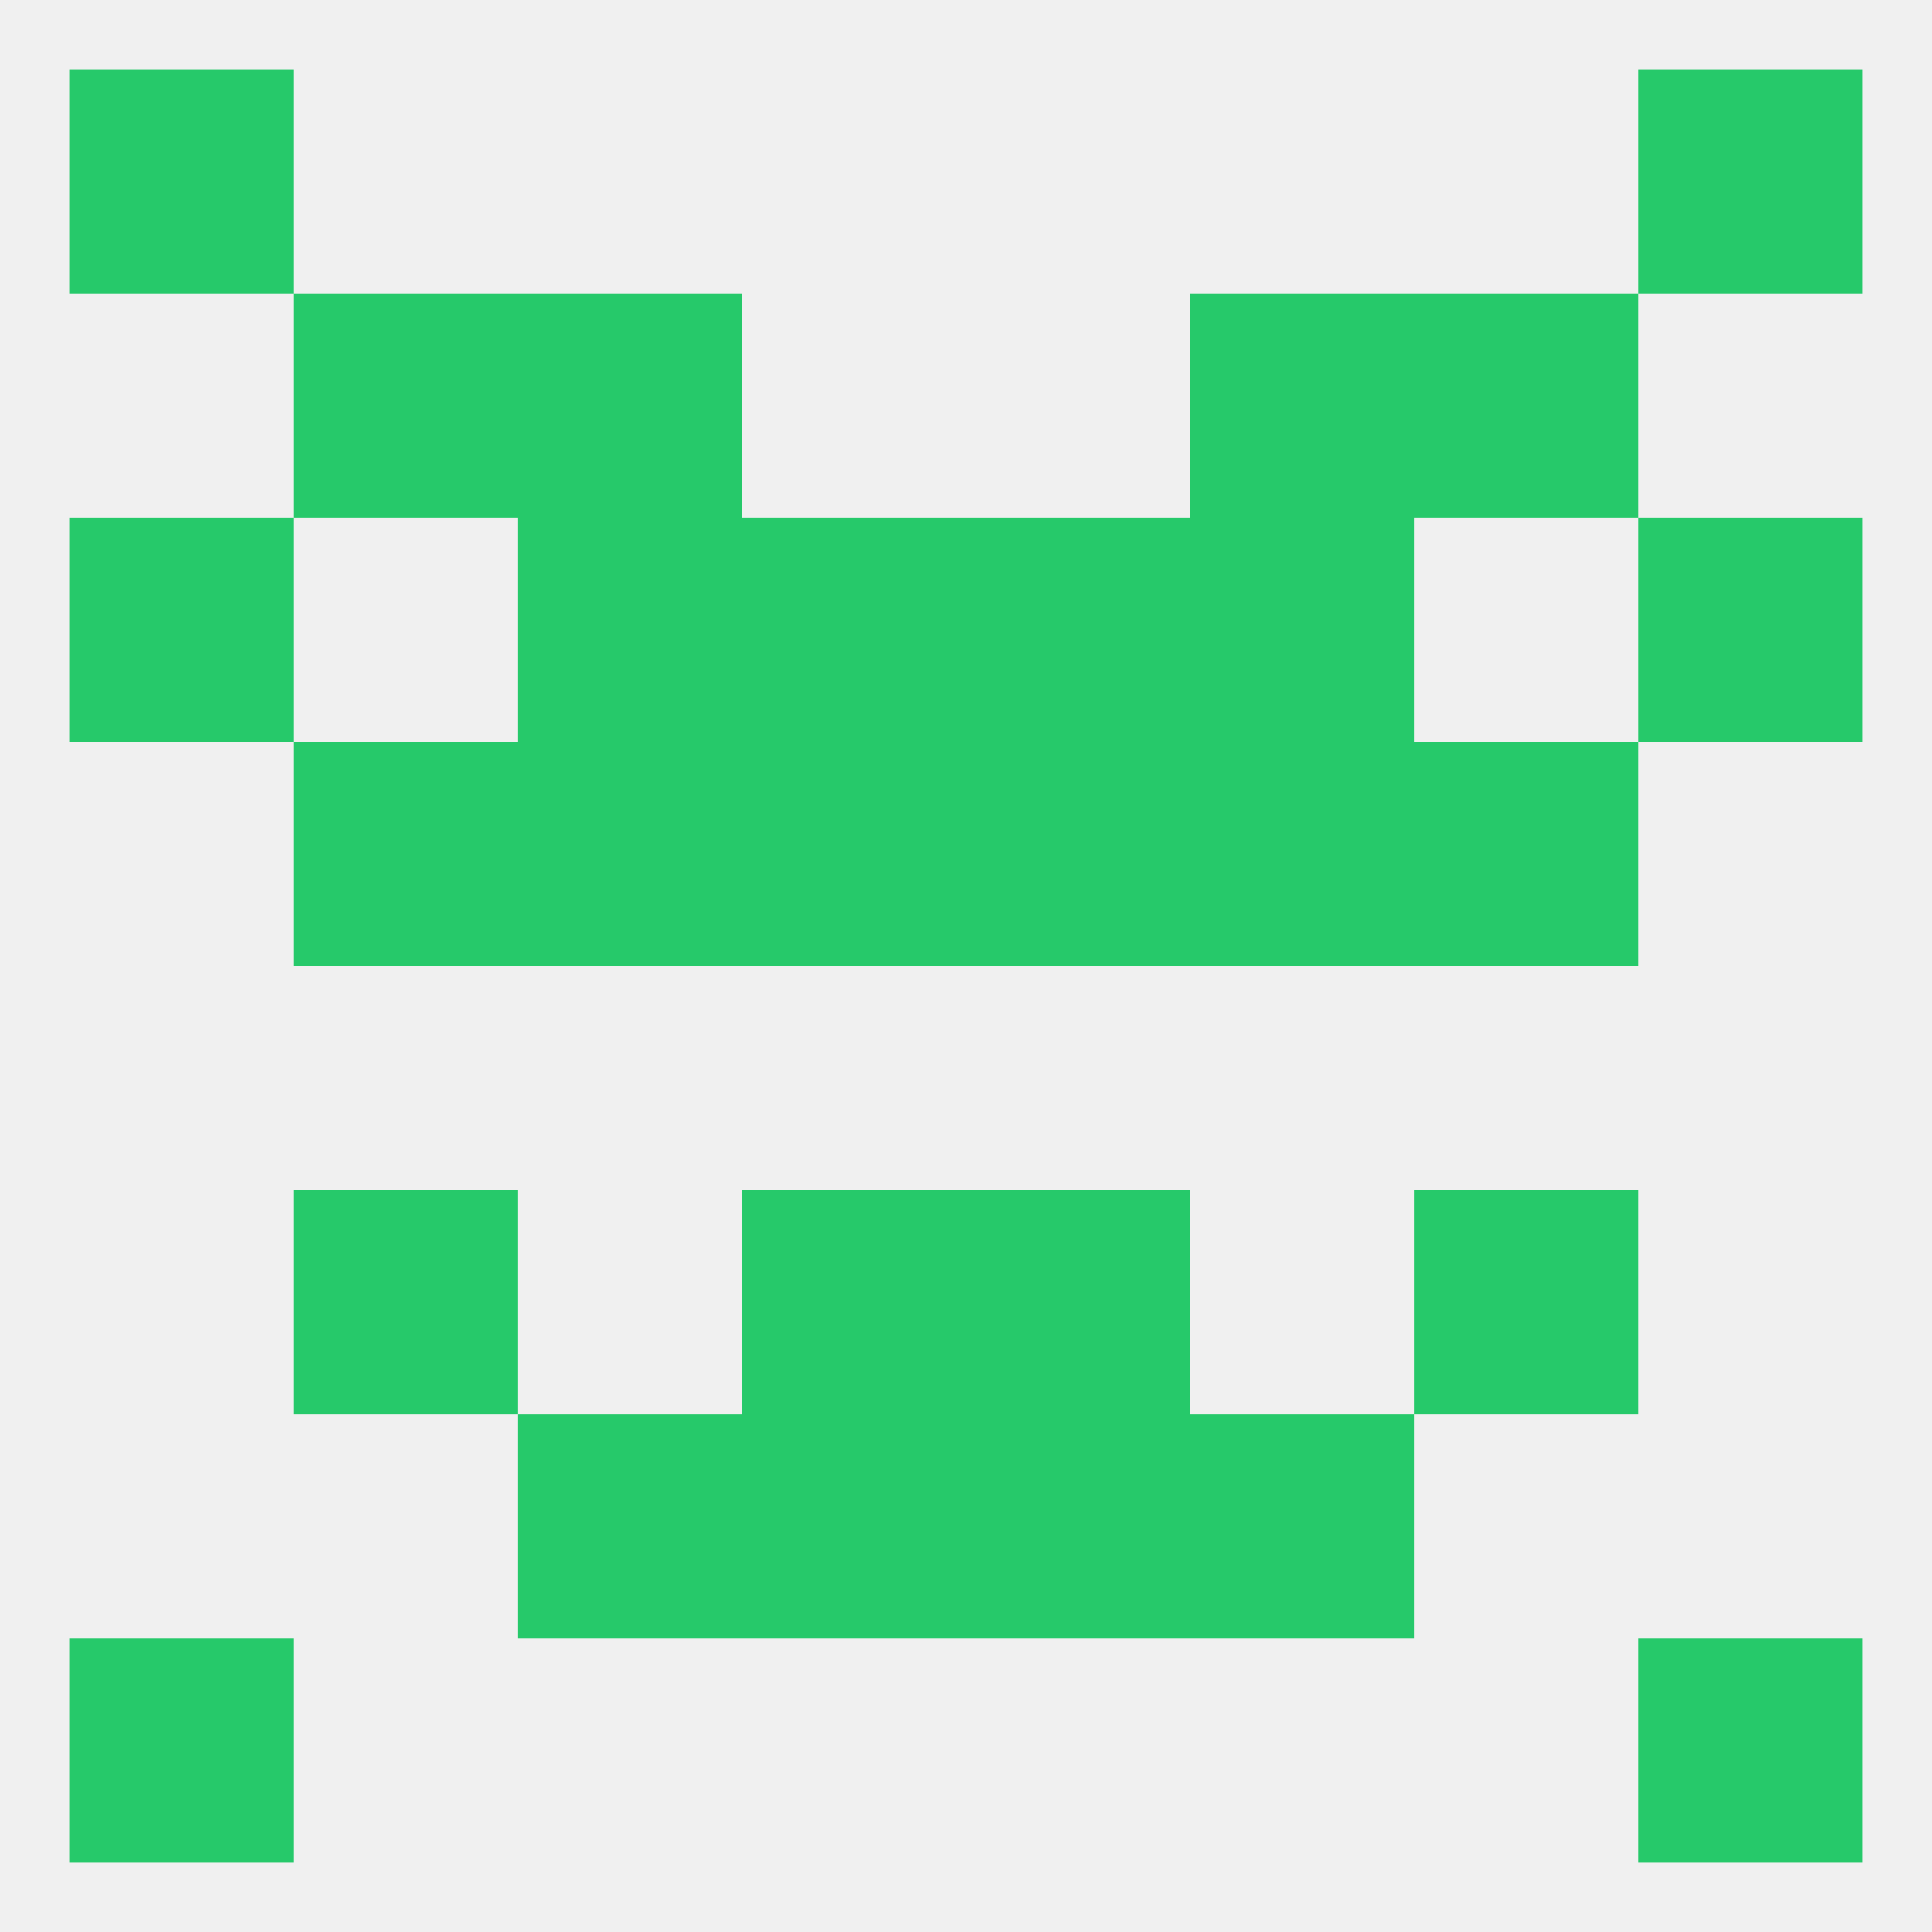 
<!--   <?xml version="1.0"?> -->
<svg version="1.1" baseprofile="full" xmlns="http://www.w3.org/2000/svg" xmlns:xlink="http://www.w3.org/1999/xlink" xmlns:ev="http://www.w3.org/2001/xml-events" width="250" height="250" viewBox="0 0 250 250" >
	<rect width="100%" height="100%" fill="rgba(240,240,240,255)"/>

	<rect x="96" y="67" width="29" height="29" fill="rgba(38,201,106,255)"/>
	<rect x="125" y="67" width="29" height="29" fill="rgba(38,201,106,255)"/>
	<rect x="9" y="67" width="29" height="29" fill="rgba(38,201,106,255)"/>
	<rect x="212" y="67" width="29" height="29" fill="rgba(38,201,106,255)"/>
	<rect x="67" y="67" width="29" height="29" fill="rgba(38,201,106,255)"/>
	<rect x="154" y="67" width="29" height="29" fill="rgba(38,201,106,255)"/>
	<rect x="125" y="154" width="29" height="29" fill="rgba(38,201,106,255)"/>
	<rect x="38" y="154" width="29" height="29" fill="rgba(38,201,106,255)"/>
	<rect x="183" y="154" width="29" height="29" fill="rgba(38,201,106,255)"/>
	<rect x="96" y="154" width="29" height="29" fill="rgba(38,201,106,255)"/>
	<rect x="67" y="183" width="29" height="29" fill="rgba(38,201,106,255)"/>
	<rect x="154" y="183" width="29" height="29" fill="rgba(38,201,106,255)"/>
	<rect x="96" y="183" width="29" height="29" fill="rgba(38,201,106,255)"/>
	<rect x="125" y="183" width="29" height="29" fill="rgba(38,201,106,255)"/>
	<rect x="9" y="212" width="29" height="29" fill="rgba(38,201,106,255)"/>
	<rect x="212" y="212" width="29" height="29" fill="rgba(38,201,106,255)"/>
	<rect x="212" y="9" width="29" height="29" fill="rgba(38,201,106,255)"/>
	<rect x="9" y="9" width="29" height="29" fill="rgba(38,201,106,255)"/>
	<rect x="154" y="38" width="29" height="29" fill="rgba(38,201,106,255)"/>
	<rect x="38" y="38" width="29" height="29" fill="rgba(38,201,106,255)"/>
	<rect x="183" y="38" width="29" height="29" fill="rgba(38,201,106,255)"/>
	<rect x="67" y="38" width="29" height="29" fill="rgba(38,201,106,255)"/>
	<rect x="38" y="96" width="29" height="29" fill="rgba(38,201,106,255)"/>
	<rect x="183" y="96" width="29" height="29" fill="rgba(38,201,106,255)"/>
	<rect x="67" y="96" width="29" height="29" fill="rgba(38,201,106,255)"/>
	<rect x="154" y="96" width="29" height="29" fill="rgba(38,201,106,255)"/>
	<rect x="96" y="96" width="29" height="29" fill="rgba(38,201,106,255)"/>
	<rect x="125" y="96" width="29" height="29" fill="rgba(38,201,106,255)"/>
</svg>